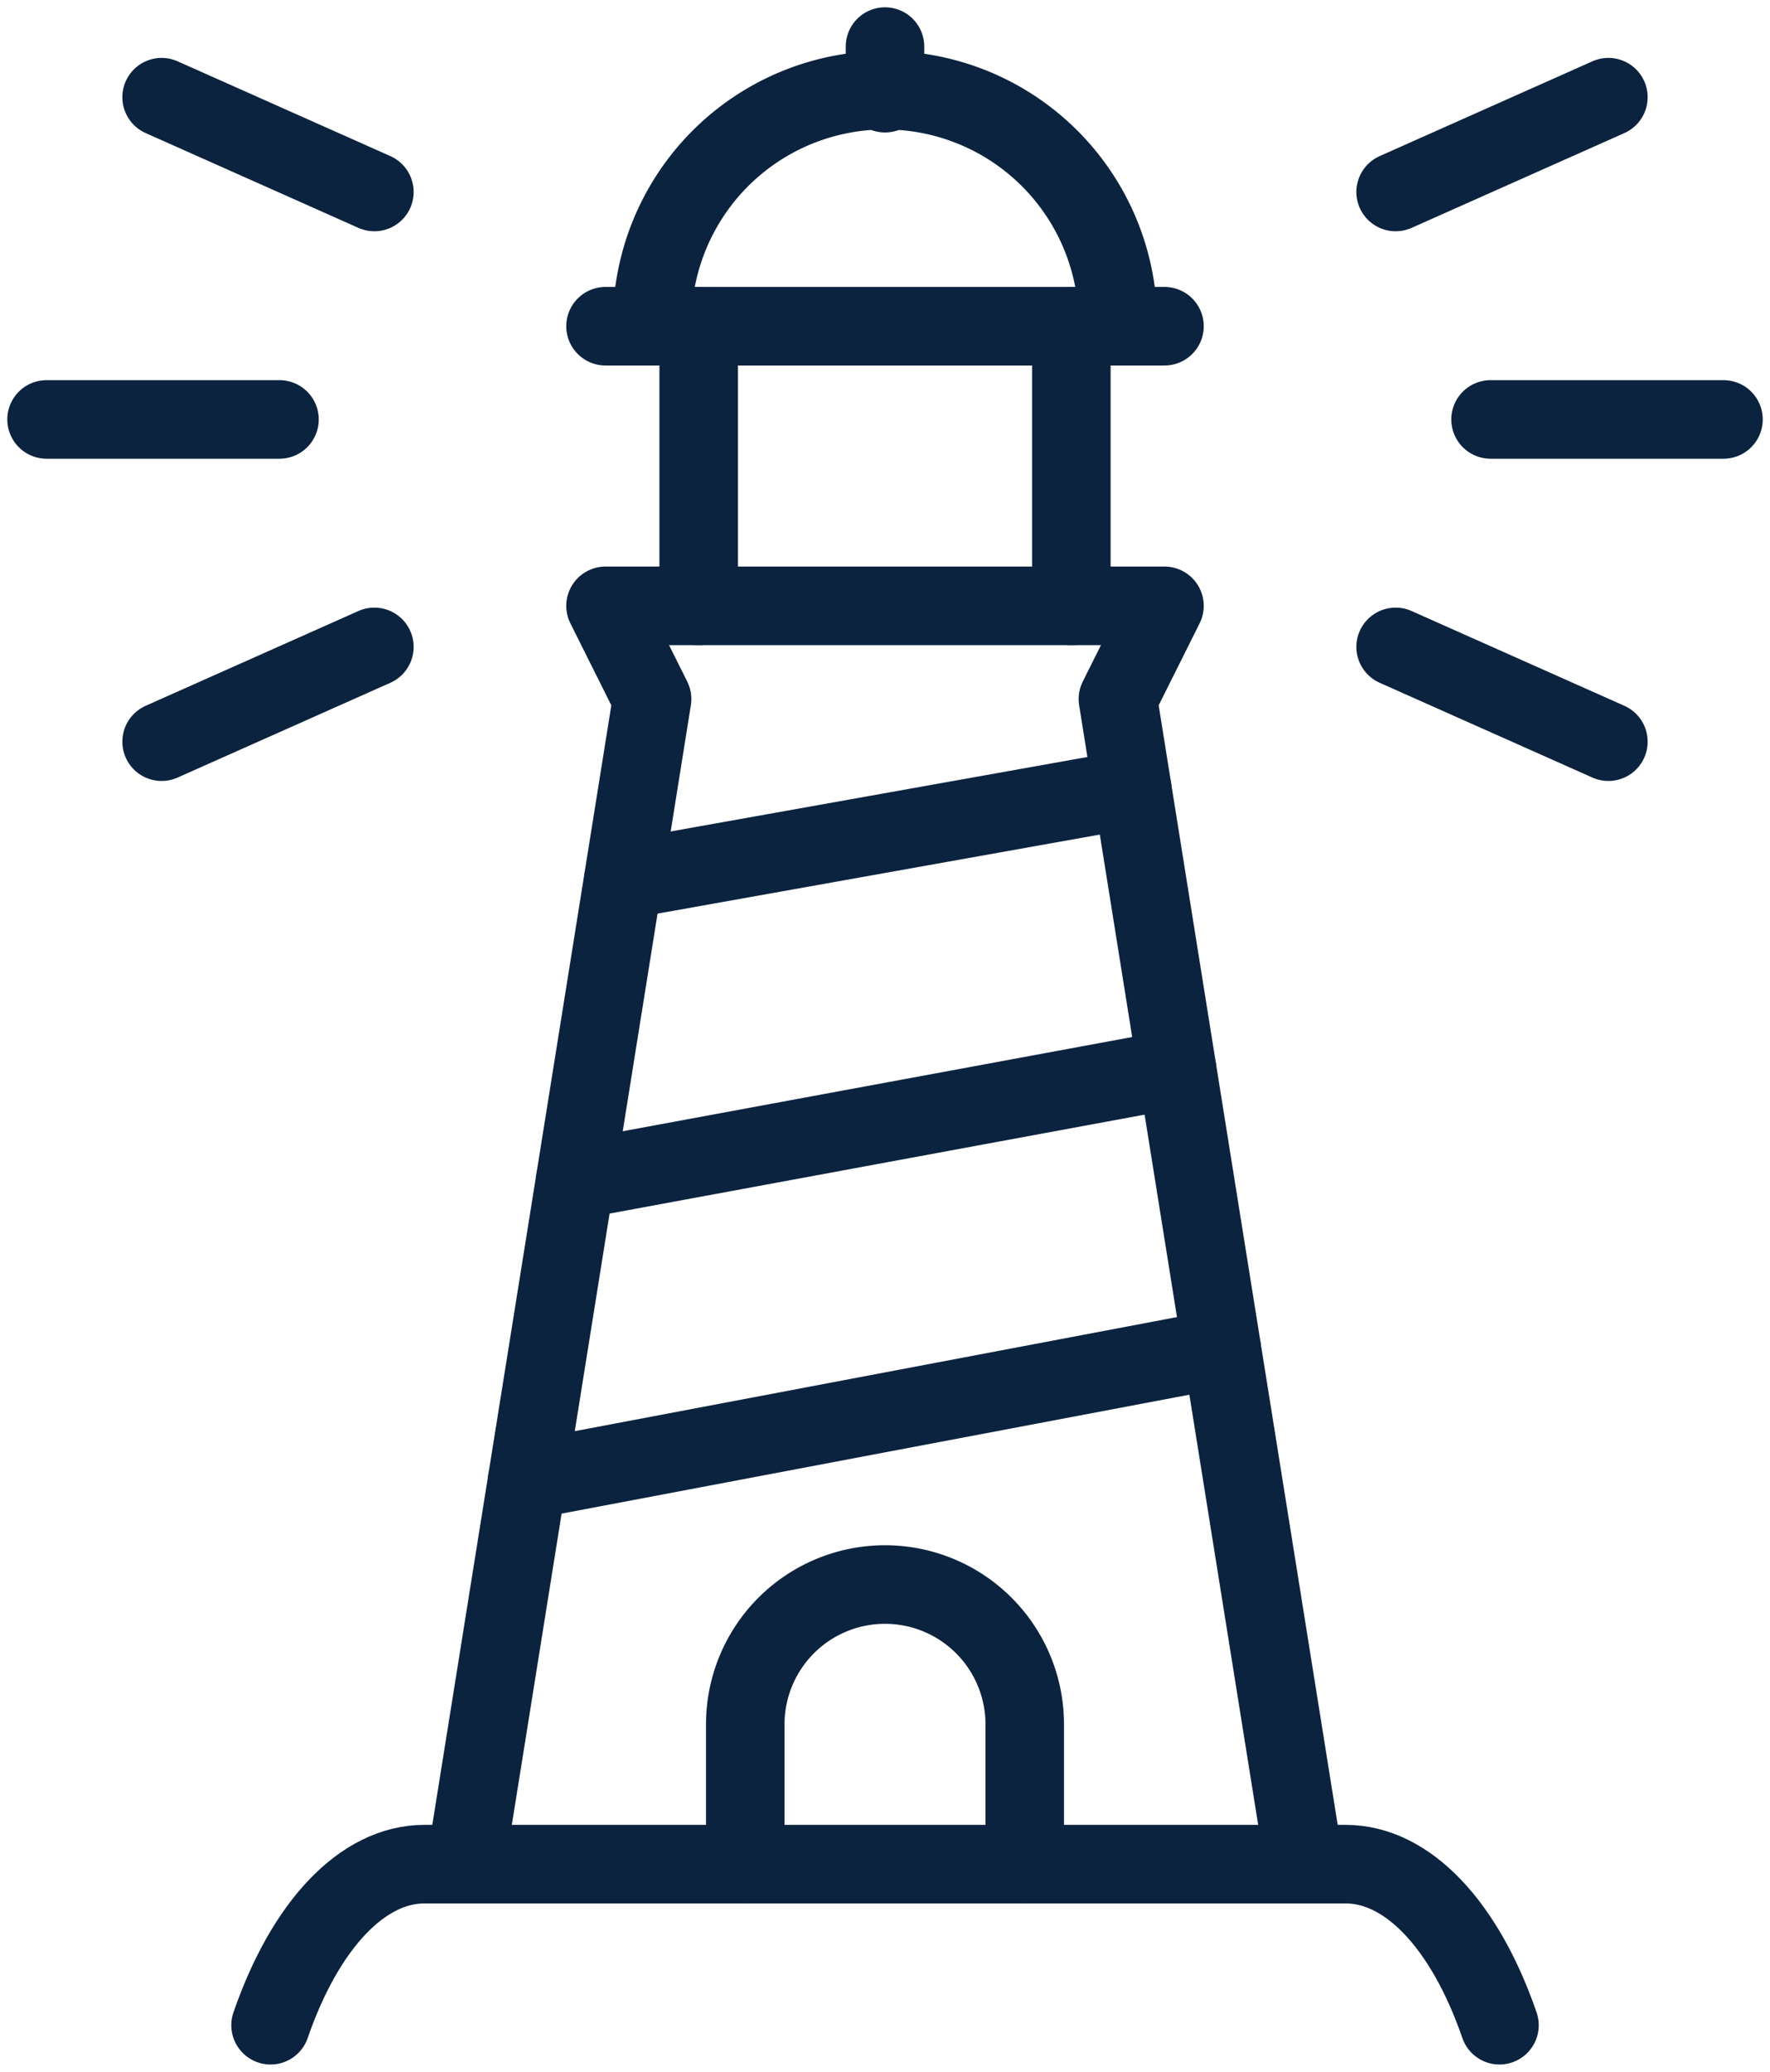 <?xml version="1.0" encoding="UTF-8"?>
<svg xmlns="http://www.w3.org/2000/svg" xmlns:xlink="http://www.w3.org/1999/xlink" id="Group_3270" data-name="Group 3270" width="45.08" height="52.744" viewBox="0 0 45.08 52.744">
  <defs>
    <clipPath id="clip-path">
      <rect id="Rectangle_4684" data-name="Rectangle 4684" width="45.081" height="52.744" fill="none" stroke="#0b233f" stroke-width="2"></rect>
    </clipPath>
  </defs>
  <g id="Group_3106" data-name="Group 3106" clip-path="url(#clip-path)">
    <path id="Path_2986" data-name="Path 2986" d="M37.108,44.1c-.885-2.568-2.349-4.1-3.915-4.1H9.724c-1.566,0-3.03,1.536-3.915,4.1" transform="translate(1.082 7.453)" fill="none" stroke="#0b233f" stroke-linecap="round" stroke-linejoin="round" stroke-width="2"></path>
    <path id="Path_2987" data-name="Path 2987" d="M10,45.031l4.745-29.658L13.559,13H27.795l-1.186,2.373,4.745,29.658" transform="translate(1.863 2.422)" fill="none" stroke="#0b233f" stroke-linecap="round" stroke-linejoin="round" stroke-width="2"></path>
    <line id="Line_1173" data-name="Line 1173" y2="7.118" transform="translate(27.286 8.304)" fill="none" stroke="#0b233f" stroke-linecap="round" stroke-linejoin="round" stroke-width="2"></line>
    <line id="Line_1174" data-name="Line 1174" y1="7.118" transform="translate(17.795 8.304)" fill="none" stroke="#0b233f" stroke-linecap="round" stroke-linejoin="round" stroke-width="2"></line>
    <line id="Line_1175" data-name="Line 1175" y2="1.186" transform="translate(22.54 1.186)" fill="none" stroke="#0b233f" stroke-linecap="round" stroke-linejoin="round" stroke-width="2"></line>
    <path id="Path_2988" data-name="Path 2988" d="M23.118,41.118V37.559a3.559,3.559,0,0,0-7.118,0v3.559" transform="translate(2.981 6.335)" fill="none" stroke="#0b233f" stroke-linecap="round" stroke-linejoin="round" stroke-width="2"></path>
    <line id="Line_1176" data-name="Line 1176" x1="5.932" transform="translate(1.186 10.677)" fill="none" stroke="#0b233f" stroke-linecap="round" stroke-linejoin="round" stroke-width="2"></line>
    <line id="Line_1177" data-name="Line 1177" x1="5.419" y1="2.413" transform="translate(4.116 2.474)" fill="none" stroke="#0b233f" stroke-linecap="round" stroke-linejoin="round" stroke-width="2"></line>
    <line id="Line_1178" data-name="Line 1178" x2="14.236" transform="translate(15.422 8.304)" fill="none" stroke="#0b233f" stroke-linecap="round" stroke-linejoin="round" stroke-width="2"></line>
    <line id="Line_1179" data-name="Line 1179" y1="2.316" x2="12.965" transform="translate(15.873 20.081)" fill="none" stroke="#0b233f" stroke-linecap="round" stroke-linejoin="round" stroke-width="2"></line>
    <line id="Line_1180" data-name="Line 1180" y1="2.833" x2="15.327" transform="translate(14.65 27.204)" fill="none" stroke="#0b233f" stroke-linecap="round" stroke-linejoin="round" stroke-width="2"></line>
    <line id="Line_1181" data-name="Line 1181" y1="3.349" x2="17.689" transform="translate(13.427 34.329)" fill="none" stroke="#0b233f" stroke-linecap="round" stroke-linejoin="round" stroke-width="2"></line>
    <line id="Line_1182" data-name="Line 1182" x1="5.419" y2="2.413" transform="translate(4.116 16.467)" fill="none" stroke="#0b233f" stroke-linecap="round" stroke-linejoin="round" stroke-width="2"></line>
    <line id="Line_1183" data-name="Line 1183" x2="5.932" transform="translate(37.963 10.677)" fill="none" stroke="#0b233f" stroke-linecap="round" stroke-linejoin="round" stroke-width="2"></line>
    <line id="Line_1184" data-name="Line 1184" y1="2.413" x2="5.419" transform="translate(35.545 2.474)" fill="none" stroke="#0b233f" stroke-linecap="round" stroke-linejoin="round" stroke-width="2"></line>
    <line id="Line_1185" data-name="Line 1185" x2="5.419" y2="2.413" transform="translate(35.545 16.467)" fill="none" stroke="#0b233f" stroke-linecap="round" stroke-linejoin="round" stroke-width="2"></line>
    <path id="Path_2989" data-name="Path 2989" d="M14,7.932a5.932,5.932,0,1,1,11.863,0" transform="translate(2.609 0.373)" fill="none" stroke="#0b233f" stroke-linecap="round" stroke-linejoin="round" stroke-width="2"></path>
  </g>
</svg>
